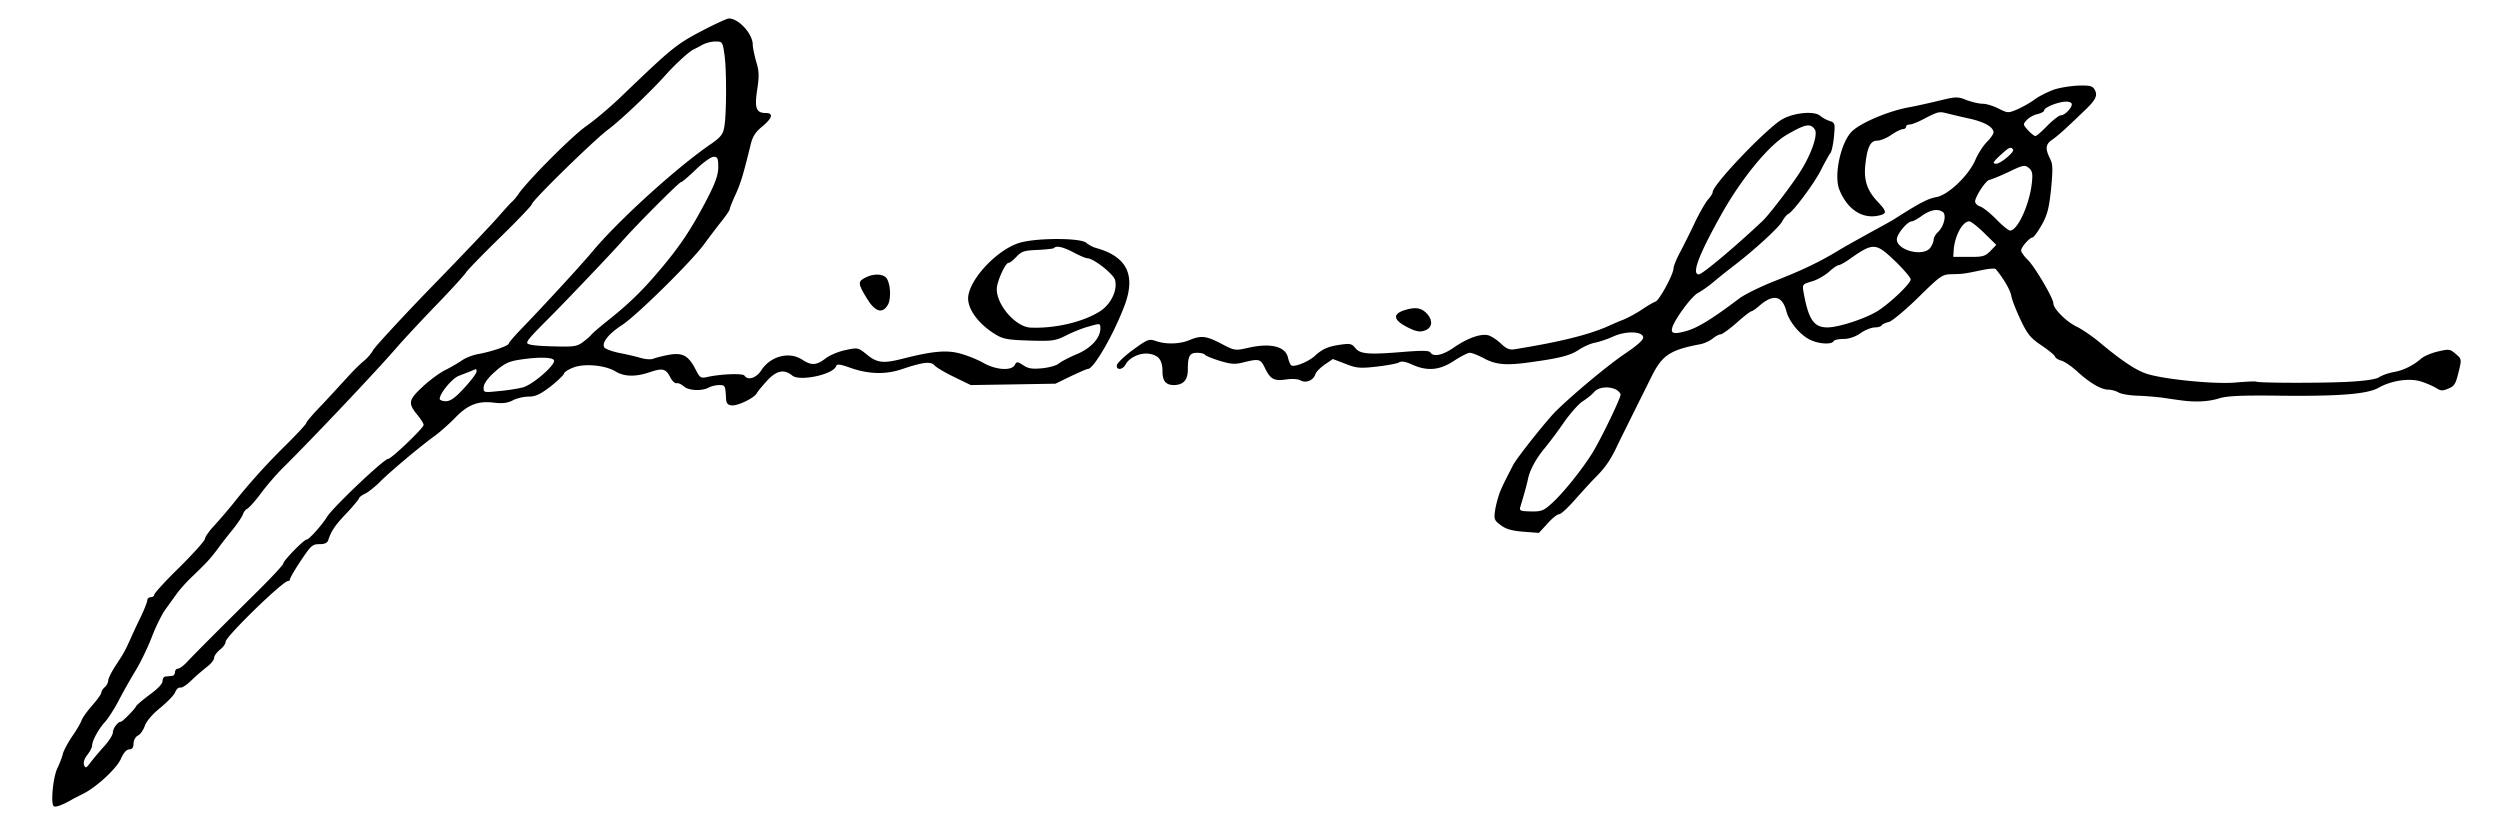 <svg xmlns="http://www.w3.org/2000/svg" width="360px" height="119px" viewBox="0 0 358 119"><path d="M100.57 4.184c-4.242 2.222-4.507 2.421-12.23 9.828-1.457 1.394-3.68 3.285-4.973 4.183-2.055 1.461-8.387 7.805-9.746 9.797-.266.399-.66.863-.894 1.063-.2.164-1.16 1.226-2.122 2.324-.96 1.094-5.27 5.644-9.578 10.058-4.312 4.45-8.023 8.5-8.289 8.965-.265.5-.863 1.196-1.324 1.559-.465.367-1.527 1.394-2.355 2.328-.829.895-2.485 2.719-3.711 4.016-1.262 1.297-2.254 2.457-2.254 2.625 0 .133-1.227 1.46-2.719 2.953-2.816 2.758-5.504 5.71-7.824 8.664a85.474 85.474 0 0 1-2.684 3.125c-.762.797-1.36 1.691-1.36 1.922 0 .27-1.655 2.094-3.648 4.086-2.02 1.96-3.644 3.75-3.644 3.953 0 .199-.23.363-.496.363s-.5.2-.5.399c0 .234-.395 1.261-.86 2.257-.5.996-1.195 2.493-1.558 3.32-.797 1.762-.93 2.028-2.223 3.985-.527.832-.992 1.727-.992 2.027 0 .297-.234.73-.496.961-.266.235-.5.598-.5.797 0 .2-.598 1.031-1.324 1.86-.73.832-1.426 1.793-1.528 2.16-.133.363-.726 1.394-1.355 2.289-.598.898-1.195 1.992-1.328 2.492-.098.465-.465 1.394-.762 2.023-.629 1.196-1.027 5.082-.563 5.512.2.234 1.227-.133 2.551-.894.266-.168 1.028-.532 1.656-.864 1.926-.93 4.907-3.687 5.504-5.113.364-.832.797-1.297 1.196-1.297.394 0 .593-.265.593-.828 0-.465.266-.965.63-1.164.367-.164.796-.828.995-1.395.23-.664 1.094-1.691 2.223-2.59.992-.828 1.988-1.824 2.152-2.257.168-.43.5-.73.73-.664.267.066.993-.43 1.626-1.063a34.385 34.385 0 0 1 2.219-1.926c.566-.43 1.027-.996 1.027-1.293 0-.265.367-.796.828-1.164.465-.363.832-.863.832-1.16 0-.73 8.219-8.734 8.98-8.734.169 0 .301-.133.301-.297 0-.168.696-1.363 1.559-2.656 1.422-2.125 1.656-2.36 2.648-2.36.766 0 1.16-.164 1.293-.597.434-1.328.997-2.157 2.688-3.918.96-1.028 1.754-1.992 1.754-2.125 0-.098.398-.43.93-.664.496-.266 1.492-1.063 2.222-1.825 1.426-1.394 5.7-5.015 7.887-6.574.695-.531 1.89-1.593 2.687-2.39 1.856-1.961 3.348-2.559 5.602-2.293 1.293.168 2.055.066 2.816-.332.563-.297 1.59-.532 2.29-.532.992 0 1.656-.332 3.18-1.492 1.026-.832 1.89-1.66 1.89-1.828 0-.164.562-.562 1.258-.828 1.527-.664 4.675-.398 6.168.531 1.257.762 2.882.797 4.937.098 1.856-.63 2.32-.496 2.95.765.265.497.663.895.898.829.261-.067.726.168 1.058.464.664.598 2.555.7 3.547.168.363-.199 1.063-.367 1.524-.367.863 0 .898.067.996 1.992.035.598.23.864.761.93.829.133 3.25-1.027 3.649-1.726.133-.266.828-1.094 1.523-1.86 1.36-1.46 2.453-1.66 3.614-.695 1.093.863 5.898-.168 6.296-1.363.133-.332.532-.297 1.86.168 2.715.996 5.203 1.062 7.523.296 3.149-1.062 4.278-1.195 4.805-.562.234.266 1.492 1.027 2.82 1.66l2.387 1.16 6.098-.097 6.097-.102 2.188-1.063c1.195-.562 2.32-1.062 2.488-1.062.828 0 3.68-4.914 5.27-9.129 1.656-4.418.332-7.074-4.145-8.3-.46-.133-1.059-.466-1.355-.731-.832-.73-7.227-.73-9.614 0-3.02.894-6.863 4.812-7.36 7.504-.366 1.726 1.294 4.117 3.88 5.676 1.125.699 1.855.796 4.937.898 3.348.098 3.711.031 5.305-.766.961-.496 2.418-1.062 3.313-1.293 1.527-.433 1.558-.433 1.558.297 0 1.395-1.36 2.89-3.48 3.754-1.094.465-2.22 1.063-2.52 1.328-.332.266-1.36.563-2.351.664-1.426.133-2.024.067-2.754-.433-.828-.532-.926-.563-1.227-.032-.46.864-2.684.731-4.508-.3-.86-.496-2.386-1.094-3.379-1.36-1.922-.53-4.011-.332-8.289.762-2.75.7-3.644.598-5.105-.598-1.258-1.027-1.324-1.027-3.047-.664-.996.2-2.29.73-2.887 1.196-1.355 1.03-2.054 1.062-3.379.199-1.855-1.227-4.574-.531-5.902 1.527-.727 1.13-1.953 1.496-2.418.766-.23-.367-3.547-.235-5.504.23-.793.168-.96.035-1.558-1.16-1.028-1.992-1.887-2.426-3.875-2.058-.899.164-1.891.43-2.223.562-.332.133-1.16.066-1.824-.133-.66-.199-2.086-.531-3.149-.73-1.058-.23-2.023-.598-2.09-.828-.296-.73.73-1.961 2.621-3.188 2.086-1.363 9.91-9.066 11.766-11.59.73-.996 1.86-2.488 2.52-3.32.664-.828 1.195-1.625 1.195-1.758 0-.168.363-1.097.828-2.094.762-1.66 1.125-2.886 2.223-7.37.261-1.028.726-1.727 1.656-2.458 1.426-1.195 1.625-1.925.465-1.925-1.36 0-1.625-.696-1.227-3.32.297-1.958.297-2.657-.133-4.052-.265-.96-.5-2.058-.5-2.457 0-1.558-2.02-3.785-3.445-3.785-.234 0-1.758.7-3.383 1.528Zm2.754 3.683c.328 2.293.297 8.735-.035 10.461-.164.996-.562 1.461-1.789 2.324-4.906 3.32-13.426 11.059-17.137 15.504-1.593 1.93-7.293 8.106-10.343 11.258-.961.996-1.758 1.926-1.758 2.059 0 .332-2.586 1.195-4.473 1.527-.73.133-1.758.531-2.32.93-.531.367-1.625.996-2.356 1.36-.761.366-2.254 1.46-3.281 2.425-2.055 1.926-2.121 2.355-.629 4.152.43.531.797 1.13.797 1.328 0 .43-4.645 4.88-5.105 4.88-.598 0-7.922 6.94-8.786 8.331-.761 1.23-2.617 3.29-2.949 3.29-.398 0-3.383 3.054-3.383 3.484 0 .168-1.691 1.992-3.746 4.02-5.402 5.347-8.816 8.765-9.976 9.995-.532.598-1.196 1.094-1.426 1.094-.23 0-.43.234-.43.5s-.199.531-.398.531c-.235.032-.664.067-.93.098-.266 0-.465.3-.465.633.035.363-.629 1.094-1.82 1.957-1.027.765-1.922 1.527-1.988 1.695-.168.399-1.957 2.223-2.188 2.223-.433 0-1.16.965-1.16 1.562 0 .332-.566 1.227-1.262 1.992-.664.73-1.558 1.793-1.957 2.325-.594.797-.726.863-.926.363-.132-.363.032-.895.465-1.461.395-.496.696-1.094.696-1.36 0-.663.925-2.39 1.855-3.386.43-.465 1.36-1.895 2.024-3.188a88.057 88.057 0 0 1 2.484-4.382c.695-1.164 1.691-3.254 2.254-4.715.562-1.461 1.394-3.121 1.824-3.754.43-.598 1.16-1.625 1.625-2.258.43-.629 1.426-1.758 2.188-2.488 2.218-2.125 2.75-2.692 3.812-4.117a71.417 71.417 0 0 1 2.219-2.856c.664-.832 1.293-1.762 1.426-2.125.101-.332.363-.7.597-.797.23-.101 1.094-1.031 1.89-2.094.794-1.093 2.188-2.722 3.114-3.652 4.906-4.879 13.656-14.144 16.61-17.562.925-1.063 3.445-3.785 5.632-6.043 2.188-2.258 4.114-4.383 4.278-4.684.164-.297 2.386-2.59 4.906-5.047 2.52-2.457 4.574-4.613 4.574-4.781 0-.496 8.95-9.23 10.938-10.723 1.726-1.261 6.3-5.578 8.488-8.07 1.324-1.46 3.148-3.121 3.777-3.453.266-.133.864-.43 1.324-.695.465-.266 1.293-.5 1.891-.5 1.027 0 1.063.035 1.328 1.894Zm-.894 16.172c0 1.129-.399 2.258-1.594 4.582-2.285 4.383-3.91 6.84-6.992 10.457-2.422 2.86-4.375 4.75-7.395 7.14-1.16.93-2.187 1.825-2.285 1.962-.102.164-.629.629-1.195 1.058-.895.664-1.293.73-4.508.633-2.453-.066-3.547-.23-3.547-.5 0-.363.531-.96 3.45-3.883 2.218-2.222 8.948-9.297 10.042-10.558 1.989-2.29 8.387-8.7 8.653-8.7.164 0 1.125-.832 2.152-1.824 1.027-1 2.187-1.828 2.555-1.828.562 0 .664.235.664 1.461Zm51.18 12.32c.859.461 1.757.828 1.952.828.899 0 3.813 2.29 4.012 3.157.367 1.492-.629 3.515-2.219 4.515-2.453 1.524-6.398 2.453-9.914 2.32-2.152-.062-4.906-3.218-4.906-5.542 0-1.063 1.227-3.785 1.692-3.785.199 0 .695-.399 1.16-.899.73-.762 1.129-.894 3.015-.96 1.196-.067 2.258-.169 2.356-.266.363-.399 1.324-.168 2.851.628ZM78.761 51.863c.363.563-2.953 3.485-4.446 3.918-.66.164-2.218.434-3.445.532-2.223.23-2.254.23-2.223-.563.036-.5.598-1.328 1.594-2.191 1.258-1.13 1.953-1.496 3.38-1.727 2.651-.434 4.874-.434 5.14.031Zm-11.14 1.66c0 .23-.794 1.297-1.755 2.325-1.293 1.425-1.992 1.925-2.652 1.925-.5 0-.895-.164-.895-.332 0-.796 1.79-2.957 2.75-3.32.598-.23 1.36-.531 1.723-.664.363-.168.695-.3.762-.3.035-.032.066.167.066.366Zm227.198-40.64c-.894.332-2.187.96-2.816 1.426-.598.464-1.758 1.097-2.488 1.43-1.325.562-1.391.562-2.72-.102-.76-.399-1.788-.696-2.284-.696-.5 0-1.528-.234-2.32-.53-1.329-.532-1.56-.5-4.145.132-1.524.363-3.348.762-4.078.895-2.75.464-6.793 2.124-8.188 3.386-1.656 1.461-2.75 6.344-1.922 8.469 1.125 2.82 3.282 4.281 5.668 3.75 1.227-.266 1.227-.563-.199-2.059-1.457-1.558-1.957-3.054-1.723-5.21.266-2.56.73-3.52 1.692-3.52.46 0 1.39-.367 2.055-.832.664-.465 1.425-.828 1.656-.828.265 0 .465-.168.465-.332 0-.2.23-.332.53-.332.267 0 1.126-.332 1.888-.73 2.156-1.13 2.32-1.165 3.382-.9.563.134 2.024.5 3.282.766 2.222.497 3.515 1.227 3.515 2.024 0 .2-.433.832-.996 1.394-.531.532-1.262 1.696-1.625 2.559-.992 2.258-3.91 5.047-5.633 5.344-1.16.199-2.32.797-5.867 3.054-.332.235-1.957 1.13-3.547 1.993-1.625.898-3.78 2.093-4.808 2.722-2.75 1.66-5.239 2.824-9.215 4.383-1.922.766-4.145 1.86-4.906 2.426-3.813 2.887-5.868 4.148-7.457 4.648-1.957.563-2.489.465-2.188-.5.43-1.293 2.817-4.515 3.711-4.945.496-.266 1.559-.996 2.32-1.66a104.41 104.41 0 0 1 2.918-2.324c2.852-2.192 6.23-5.282 6.828-6.243.297-.566.696-1.03.864-1.097.695-.297 3.777-4.414 4.738-6.34.598-1.164 1.195-2.258 1.395-2.492.164-.23.394-1.293.496-2.39.164-1.825.132-1.958-.598-2.192-.43-.133-1.063-.465-1.36-.73-.925-.829-4.21-.43-5.8.663-2.719 1.895-9.711 9.297-9.711 10.293 0 .2-.3.664-.633 1.032-.363.398-1.191 1.824-1.855 3.187-.63 1.36-1.625 3.32-2.153 4.348-.566 1.03-.996 2.125-.996 2.39 0 .864-2.023 4.582-2.586 4.817-.332.097-1.191.629-1.953 1.129-.766.53-1.957 1.16-2.652 1.46-.7.266-1.692.696-2.254.961-2.785 1.23-6.895 2.258-13.492 3.32-.696.102-1.16-.097-1.922-.827-.567-.532-1.36-1.063-1.824-1.196-1.063-.265-2.985.399-4.938 1.758-1.625 1.13-2.953 1.395-3.383.73-.164-.296-1.129-.296-3.414-.132-5.469.465-6.695.367-7.39-.496-.532-.664-.797-.7-2.192-.5-1.789.265-2.55.597-3.71 1.66-.895.797-2.884 1.594-3.317 1.328-.164-.098-.363-.598-.496-1.129-.364-1.625-2.52-2.156-5.801-1.394-1.79.398-1.89.398-3.777-.598-2.223-1.16-2.918-1.227-4.61-.531-1.426.597-3.379.632-4.84.132-.96-.332-1.191-.265-3.28 1.262-1.227.899-2.255 1.895-2.321 2.192-.164.796.828.73 1.262-.098.562-1.031 2.218-1.762 3.511-1.496 1.293.234 1.79.965 1.79 2.558 0 1.36.5 1.926 1.66 1.926 1.359-.035 1.988-.73 1.988-2.258 0-1.925.265-2.39 1.324-2.39.531 0 1.027.133 1.129.265.098.164 1.059.563 2.152.895 1.66.5 2.223.531 3.48.2 2.157-.532 2.387-.466 2.985.765.797 1.66 1.293 1.957 3.016 1.726.863-.132 1.758-.101 2.156.133.797.43 1.855-.035 2.121-.898.098-.332.73-.961 1.36-1.395l1.16-.797 1.824.7c1.59.628 2.12.664 4.472.398 1.461-.168 2.918-.434 3.215-.598.368-.234.961-.133 1.89.297 2.188.996 3.977.832 6.036-.531.961-.629 1.988-1.16 2.285-1.16.297 0 1.227.363 2.09.828 1.754.93 3.281 1.031 7.094.465 3.844-.532 5.336-.93 6.562-1.758.664-.434 1.692-.898 2.32-.996.63-.133 1.825-.531 2.618-.899 1.758-.796 4.113-.761 4.277.102.067.363-.73 1.098-2.484 2.293-2.387 1.594-7.328 5.676-10.047 8.332-1.293 1.262-5.602 6.676-6.2 7.8-1.124 2.196-1.39 2.692-1.855 3.79-.265.664-.597 1.86-.726 2.656-.2 1.36-.133 1.523.828 2.223.726.562 1.62.797 3.246.93l2.223.167 1.226-1.328c.664-.765 1.426-1.363 1.692-1.363.261 0 1.257-.93 2.253-2.059.993-1.129 2.387-2.656 3.114-3.386 1.261-1.262 2.054-2.426 2.886-4.184.329-.695 2.055-4.184 5.137-10.36 1.457-2.886 2.617-3.683 6.895-4.48.562-.101 1.36-.465 1.789-.797.433-.367.96-.632 1.195-.632.2 0 1.258-.762 2.285-1.66 1.028-.93 1.988-1.66 2.121-1.66s.664-.364 1.196-.829c1.957-1.695 3.246-1.43 3.843.797.399 1.559 1.989 3.453 3.45 4.148 1.257.598 3.046.7 3.347.2.098-.2.762-.332 1.426-.332.762 0 1.688-.297 2.453-.829.66-.464 1.59-.832 2.055-.832.465 0 .894-.132.992-.296.102-.168.598-.399 1.063-.5.464-.133 2.386-1.727 4.21-3.52 3.247-3.187 3.446-3.32 4.872-3.352 1.59-.035 1.656-.035 4.343-.597.961-.2 1.82-.266 1.953-.133 1.227 1.527 2.024 2.922 2.223 3.816.098.598.73 2.192 1.36 3.52.96 2.027 1.425 2.59 2.949 3.621.996.664 1.89 1.395 1.988 1.625.066.234.5.5.93.598.398.101 1.492.832 2.351 1.629 1.824 1.66 3.414 2.554 4.446 2.554.394 0 1.027.168 1.421.399.399.234 1.625.433 2.72.465 1.093.035 2.62.168 3.413.265.762.102 2.024.301 2.82.399 2.153.3 4.043.199 5.602-.297 1.094-.332 3.18-.434 8.55-.367 8.72.101 12.696-.23 14.321-1.13 1.922-1.093 4.61-1.46 6.297-.863.797.266 1.727.7 2.09.93.562.367.863.398 1.691.035.86-.332 1.059-.699 1.457-2.324.465-1.895.465-1.926-.398-2.656-.793-.7-.992-.73-2.52-.367-.925.199-2.02.664-2.453 1.03-1.16.997-2.586 1.727-4.043 1.958-.695.133-1.625.465-2.023.73-.461.301-2.055.532-4.508.664-4.074.2-12.894.168-13.191-.03-.133-.067-1.493 0-3.016.132-3.016.266-10.676-.5-12.93-1.328-1.457-.5-3.547-1.926-6.265-4.184-1.16-.996-2.75-2.094-3.547-2.492-1.524-.695-3.445-2.621-3.445-3.387 0-.761-2.653-5.246-3.68-6.273-.531-.5-.961-1.129-.961-1.363 0-.465 1.226-1.86 1.625-1.86.164 0 .762-.797 1.324-1.793.828-1.46 1.063-2.422 1.36-5.18.265-2.886.265-3.585-.165-4.413-.699-1.395-.632-2.06.329-2.692.433-.297 1.425-1.129 2.222-1.89.797-.731 1.922-1.829 2.52-2.391 1.523-1.461 1.824-2.094 1.39-2.89-.297-.563-.66-.665-2.254-.63-1.027.032-2.652.266-3.578.563Zm2.52 2.125c0 .562-1.027 1.594-1.559 1.594-.265 0-1.129.664-1.957 1.492-.793.832-1.558 1.496-1.722 1.496-.164 0-.63-.367-1.063-.832-.726-.797-.762-.863-.195-1.461.328-.363 1.027-.762 1.554-.863.532-.133.961-.364.961-.532 0-.43 1.957-1.226 3.086-1.261.496-.032.895.132.895.367Zm-36.996 3.652c.5.832-.696 4.05-2.551 6.738-1.559 2.293-4.145 5.614-4.938 6.375-3.78 3.586-8.718 7.739-9.214 7.739-1.094 0-.036-2.79 3.214-8.602 2.915-5.21 6.829-9.96 9.415-11.488 2.683-1.559 3.445-1.727 4.074-.762Zm28.543 2.887c.199.367-1.825 2.027-2.422 2.027-.63 0-.461-.265.7-1.328 1.16-1.062 1.42-1.164 1.722-.7Zm2.683 4.95c-.363 3.054-2.054 6.706-3.113 6.706-.234 0-1.129-.73-1.992-1.629-.86-.863-1.887-1.691-2.285-1.824-.43-.133-.762-.465-.762-.73 0-.7 1.59-3.122 2.086-3.122.2-.035 1.46-.53 2.719-1.128 2.156-1.032 2.355-1.063 2.949-.567.5.434.566.832.398 2.293Zm-12.828 4.015c.598.367.2 2.093-.664 2.89-.328.301-.629.797-.629 1.098 0 .297-.23.828-.496 1.191-1.027 1.329-4.808.368-4.808-1.226 0-.766 1.527-2.59 2.156-2.59.199 0 .863-.367 1.492-.832 1.227-.828 2.187-1.027 2.95-.531Zm6 3.058 1.723 1.692-.86.894c-.761.766-1.128.864-3.117.832h-2.218l.062-.996c.168-2.058 1.262-4.117 2.258-4.117.23 0 1.191.762 2.152 1.691Zm-12.793 4.082c1.192 1.16 2.188 2.325 2.188 2.59 0 .563-2.719 3.188-4.61 4.45-1.722 1.128-5.703 2.456-7.39 2.456-1.957 0-2.719-1.164-3.414-5.015-.2-1.16-.2-1.192 1.125-1.594.761-.195 1.855-.828 2.488-1.36.594-.562 1.258-.995 1.426-.995.195 0 .925-.399 1.656-.93 3.379-2.356 3.68-2.324 6.531.398Zm-40.21 18.461c.331.2.628.532.628.7 0 .562-2.914 6.57-4.074 8.43-1.492 2.39-4.211 5.78-5.8 7.206-1.196 1.098-1.528 1.227-3.052 1.196-1.558-.036-1.691-.102-1.492-.73.465-1.528.895-3.056 1.063-3.853.261-1.359 1.191-3.054 2.418-4.515a59.938 59.938 0 0 0 2.816-3.785c.93-1.293 2.121-2.657 2.688-2.989.562-.367 1.293-.93 1.62-1.328.665-.73 2.126-.863 3.184-.332Zm0 0" style="stroke:none;fill-rule:nonzero;fill:#000;fill-opacity:1"/><path d="M123.676 39.945c-1.16.563-1.16.86.066 2.887 1.227 2.094 2.352 2.457 3.149.996.464-.93.332-3.086-.266-3.82-.496-.594-1.855-.63-2.95-.063Zm77.699 4.68c-1.89.563-1.79 1.43.266 2.492 1.257.63 1.789.727 2.484.496 1.094-.363 1.262-1.36.465-2.324-.828-.96-1.656-1.129-3.215-.664Zm0 0" style="stroke:none;fill-rule:nonzero;fill:#000;fill-opacity:1"/></svg>